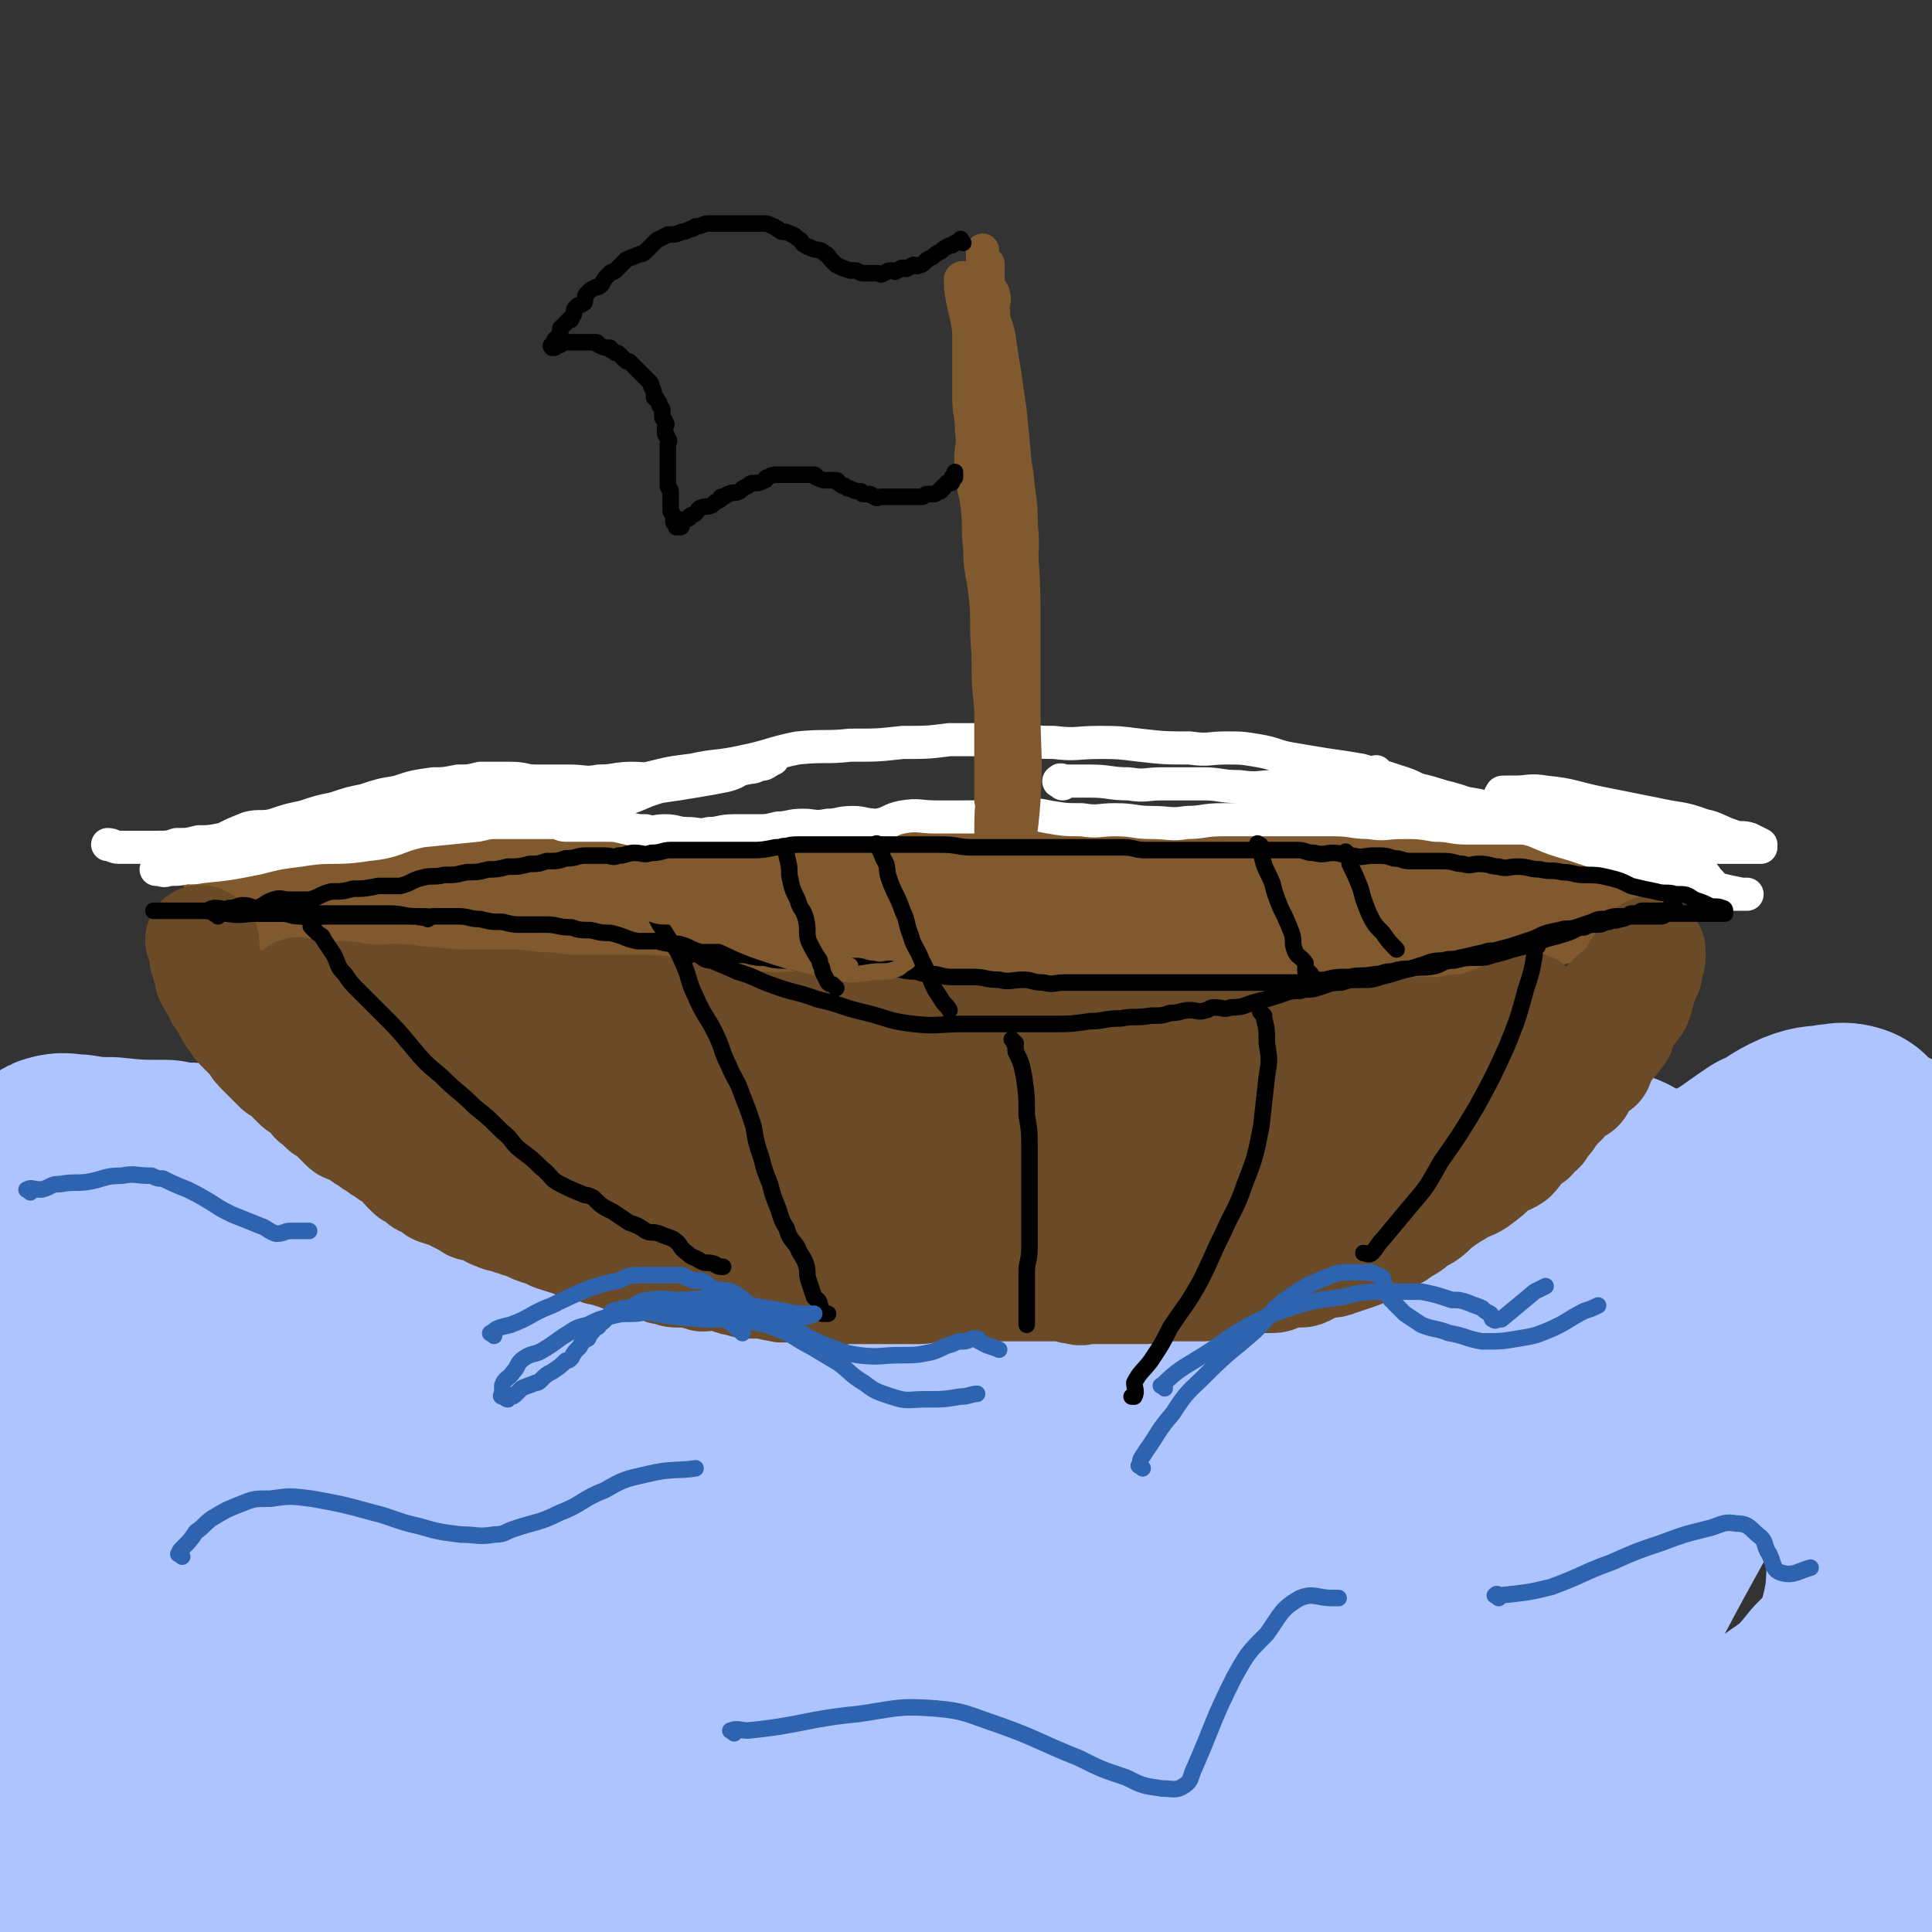 <svg viewBox='0 0 700 700' version='1.1' xmlns='http://www.w3.org/2000/svg' xmlns:xlink='http://www.w3.org/1999/xlink'><rect x="0" y="0" width="700" height="700" fill="#333333" stroke="none"/><g fill='none' stroke='#ADC4FF' stroke-width='80' stroke-linecap='round' stroke-linejoin='round'><path d='M22,423c-1,-1 -2,-1 -1,-1 2,-1 3,0 7,0 6,1 6,1 12,1 10,1 10,1 20,1 4,1 4,1 9,1 6,1 6,0 12,0 5,0 5,0 10,0 5,0 5,0 10,0 5,0 5,-1 10,-1 4,0 4,1 9,0 4,0 4,0 9,-1 3,-1 3,0 7,-1 4,0 4,-1 7,-1 4,0 4,1 7,0 3,0 3,-1 5,-1 2,0 2,1 5,0 4,0 4,-1 7,-1 3,0 3,0 6,0 3,0 3,0 6,0 4,0 4,0 7,0 3,0 3,0 6,0 2,0 2,0 5,0 4,0 4,0 7,0 4,0 4,0 7,0 4,0 4,0 7,0 3,0 3,1 6,1 4,1 4,0 7,0 4,0 4,-1 7,-1 4,0 4,0 9,0 4,0 4,0 9,0 4,0 4,0 9,0 5,0 5,0 11,-1 5,-1 5,-1 10,-2 6,-2 6,-2 12,-2 6,-1 6,0 12,-1 7,-1 6,-2 13,-2 8,-1 9,0 17,-1 6,-1 6,-2 12,-3 7,-2 7,-1 14,-2 7,-1 7,-1 13,-1 7,0 7,0 15,0 8,0 8,0 16,0 7,0 7,-1 13,0 6,1 6,2 11,4 5,2 5,2 10,4 4,2 4,1 9,3 4,1 3,2 7,4 4,1 4,0 8,1 3,1 3,2 6,2 4,1 4,1 9,2 7,2 6,3 13,4 7,1 7,0 13,0 9,0 9,-1 17,-1 7,0 7,0 15,0 6,0 6,0 12,0 7,0 7,-1 13,-1 5,0 5,1 10,1 4,1 4,0 9,1 3,1 3,2 6,4 3,1 3,0 6,1 2,1 2,2 5,2 3,1 3,1 6,0 7,-1 8,0 14,-3 10,-5 10,-6 19,-12 7,-3 6,-4 13,-7 5,-2 5,-1 10,-2 3,0 3,-1 6,0 1,1 1,2 1,2 1,1 2,1 2,1 1,1 0,1 0,1 0,1 0,1 0,1 1,1 1,1 2,1 1,1 1,1 1,1 2,1 3,0 5,1 1,1 1,1 3,2 1,2 0,2 1,4 2,2 3,1 5,4 1,1 0,2 0,4 1,2 1,2 3,5 2,4 3,4 4,9 1,4 0,4 0,9 1,6 2,6 3,12 0,5 -1,5 -1,10 0,4 2,4 3,9 0,3 -1,3 -1,6 0,4 0,4 0,8 0,3 0,3 0,6 0,5 1,5 0,11 -1,7 -1,6 -2,13 -1,8 -1,8 -2,15 -2,12 -1,12 -3,23 -2,7 -3,6 -5,13 -1,5 1,5 0,11 -1,5 -2,5 -2,10 -1,5 1,5 0,11 -1,11 -3,11 -5,23 -1,9 1,10 0,19 -1,9 -2,9 -5,18 -1,6 0,6 -2,12 -2,3 -2,3 -5,6 -3,3 -3,3 -7,5 -1,0 -1,0 -2,0 -4,1 -4,1 -8,1 -6,1 -6,0 -12,0 -3,0 -3,0 -7,0 -16,1 -16,1 -32,1 -17,1 -17,0 -34,0 -13,0 -13,0 -26,-1 -15,-1 -15,-1 -30,-2 -17,-2 -17,-3 -34,-5 -18,-1 -18,-1 -37,-2 -15,-2 -15,-2 -31,-3 -11,-1 -11,-1 -23,-2 -9,-1 -9,-1 -17,-2 -13,-2 -13,-1 -25,-3 -11,-3 -10,-4 -21,-7 -9,-2 -9,-1 -18,-3 -8,-2 -7,-3 -15,-6 -8,-2 -8,-2 -15,-3 -9,-2 -9,-2 -19,-3 -10,-1 -10,-1 -20,-1 -13,0 -12,-1 -25,-1 -13,0 -13,0 -26,0 -14,0 -14,0 -28,0 -23,1 -23,1 -46,3 -16,1 -16,1 -32,4 -12,2 -11,4 -23,7 -13,4 -13,3 -26,6 -9,2 -9,2 -18,4 -2,0 -2,1 -5,1 -2,1 -2,1 -4,1 -1,1 -1,1 -1,1 0,0 1,0 2,0 1,0 1,0 2,0 1,0 1,-1 2,-1 6,-1 6,-2 12,-2 14,-1 14,-1 28,-1 11,0 11,-1 22,-1 17,0 17,0 33,0 22,0 22,0 43,0 11,0 11,1 23,1 23,2 23,2 46,4 25,2 25,3 50,5 23,2 23,1 46,1 23,1 23,1 45,1 22,0 22,0 43,-1 20,-1 20,0 41,-2 18,-2 18,-2 35,-6 19,-3 19,-3 37,-8 16,-5 15,-6 31,-11 14,-4 14,-3 29,-7 13,-3 13,-3 26,-7 15,-5 15,-5 30,-12 9,-4 9,-4 17,-9 10,-7 11,-7 19,-17 8,-8 9,-8 12,-19 4,-15 2,-15 4,-31 1,-15 3,-15 3,-30 -1,-13 -2,-13 -5,-26 -1,-9 -2,-8 -4,-17 -1,-7 0,-8 -2,-14 -2,-4 -2,-4 -6,-8 -1,-2 -2,-2 -4,-2 -2,0 -2,1 -5,3 0,0 -1,0 -1,0 -10,9 -12,9 -20,19 -7,8 -5,9 -11,18 -9,16 -9,16 -19,32 -11,20 -11,20 -21,40 -11,19 -10,19 -21,38 -9,17 -10,16 -19,33 -8,16 -8,16 -16,33 -6,12 -6,12 -12,24 -2,4 -5,8 -5,8 1,0 4,-4 6,-9 9,-14 8,-14 17,-28 12,-21 13,-20 24,-41 14,-24 12,-25 25,-50 15,-29 16,-29 31,-58 8,-16 9,-16 15,-33 3,-6 4,-7 3,-12 0,-3 -2,-4 -5,-4 -3,-1 -4,0 -7,2 -15,8 -16,7 -30,17 -18,14 -18,15 -33,32 -20,23 -20,24 -38,48 -18,27 -18,27 -34,55 -15,25 -14,26 -27,52 -7,14 -7,14 -13,29 0,1 1,3 2,2 8,-11 8,-13 16,-26 13,-22 12,-22 25,-44 16,-26 16,-26 32,-53 16,-26 16,-26 31,-52 10,-18 11,-17 19,-35 5,-10 6,-11 7,-20 0,-4 -2,-7 -5,-7 -6,0 -8,3 -14,7 -14,10 -14,10 -26,22 -16,16 -17,16 -31,35 -12,17 -12,18 -23,36 -4,9 -5,9 -8,18 -1,4 -2,8 0,10 4,2 8,1 13,-2 13,-9 13,-11 24,-23 14,-14 14,-15 25,-31 12,-18 14,-17 23,-37 5,-11 6,-12 5,-23 -1,-8 -2,-10 -7,-14 -5,-4 -7,-5 -14,-3 -17,4 -19,4 -34,14 -13,8 -12,10 -22,22 -19,22 -19,22 -34,46 -14,22 -14,22 -25,46 -7,15 -8,16 -12,32 -1,10 -3,15 2,20 4,4 10,4 17,0 14,-8 14,-12 25,-25 19,-21 19,-21 35,-44 17,-25 17,-25 32,-52 12,-21 14,-21 23,-44 4,-12 5,-13 5,-26 0,-5 -1,-9 -6,-10 -8,-3 -11,-2 -20,3 -17,9 -17,10 -32,23 -19,17 -20,17 -36,36 -18,20 -18,20 -33,42 -12,17 -12,17 -21,35 -6,11 -5,11 -9,23 -2,5 -4,10 -2,10 4,-1 8,-4 13,-10 11,-14 11,-15 19,-31 11,-19 11,-19 19,-38 10,-23 9,-24 15,-47 6,-20 8,-20 11,-40 1,-12 1,-13 -2,-24 -2,-5 -4,-7 -8,-8 -7,-1 -9,0 -15,4 -15,8 -16,8 -28,20 -17,14 -17,15 -31,32 -16,21 -16,22 -29,44 -10,19 -10,20 -17,40 -5,14 -6,14 -8,29 -1,6 -2,10 2,13 4,3 8,1 14,-3 11,-8 12,-9 21,-21 11,-14 10,-14 18,-30 10,-19 11,-19 17,-39 4,-15 4,-16 4,-31 -1,-7 -1,-8 -6,-14 -4,-4 -5,-7 -11,-6 -17,5 -20,6 -35,18 -13,10 -11,13 -20,26 -13,19 -14,19 -25,39 -9,18 -9,18 -15,37 -5,14 -5,14 -6,29 0,8 -2,12 3,16 3,3 8,1 13,-2 15,-10 16,-11 28,-25 16,-19 15,-19 29,-41 15,-24 14,-24 27,-50 12,-21 13,-21 21,-44 5,-13 5,-14 6,-27 0,-5 0,-8 -4,-9 -4,-1 -7,2 -12,6 -15,14 -15,14 -27,30 -17,22 -17,22 -31,46 -14,23 -13,24 -25,48 -9,19 -10,18 -17,38 -5,12 -5,12 -8,25 -1,6 -3,13 -2,12 1,-1 3,-8 5,-15 5,-18 6,-18 10,-35 6,-23 5,-23 10,-46 4,-21 5,-21 7,-42 2,-11 3,-12 1,-23 -1,-5 -3,-9 -7,-9 -9,0 -10,4 -19,10 -11,8 -11,9 -21,19 -13,13 -12,14 -23,28 -12,15 -12,15 -22,31 -8,12 -8,13 -13,26 -3,8 -6,10 -3,16 2,6 6,9 12,7 13,-5 14,-8 26,-19 17,-17 18,-17 32,-37 15,-22 14,-23 25,-46 10,-21 12,-21 18,-43 3,-13 4,-16 0,-27 -2,-5 -7,-7 -13,-6 -21,5 -23,6 -42,18 -13,9 -11,12 -21,24 -18,20 -18,20 -34,41 -15,20 -16,20 -29,41 -13,22 -13,23 -23,46 -9,20 -9,20 -14,41 -1,7 -3,13 0,14 4,1 9,-2 14,-8 13,-15 12,-16 23,-33 14,-24 14,-24 27,-49 14,-26 14,-26 26,-54 9,-19 9,-20 16,-40 2,-10 4,-12 2,-21 0,-4 -4,-6 -7,-4 -18,8 -19,10 -35,24 -13,13 -12,15 -22,30 -17,22 -17,22 -32,46 -15,24 -15,24 -28,49 -11,20 -11,20 -20,41 -4,10 -6,15 -6,20 1,2 5,-2 9,-6 10,-13 10,-14 19,-28 13,-21 13,-21 24,-42 11,-23 12,-23 21,-47 7,-20 8,-20 12,-40 2,-10 1,-11 -1,-20 -1,-3 -4,-6 -7,-4 -10,5 -11,7 -19,17 -16,19 -16,20 -30,41 -14,23 -15,23 -26,47 -12,27 -11,28 -19,56 -7,23 -7,23 -11,46 -1,8 0,16 3,16 3,1 6,-6 10,-13 8,-19 6,-20 13,-39 9,-26 11,-26 19,-52 8,-26 7,-26 12,-53 4,-21 4,-21 5,-43 0,-12 0,-13 -4,-23 -2,-5 -4,-9 -8,-8 -9,2 -11,5 -18,13 -12,15 -11,16 -20,34 -14,26 -14,26 -25,53 -10,27 -8,28 -16,56 -6,20 -7,20 -12,40 -2,10 -1,11 -1,21 0,2 0,4 0,3 1,-7 1,-9 3,-19 2,-19 3,-19 5,-37 3,-25 3,-25 4,-51 0,-20 1,-21 -1,-41 -1,-12 -2,-13 -7,-24 -2,-6 -3,-7 -7,-10 -2,-2 -3,-1 -5,0 -1,1 -1,2 -1,4 -5,13 -6,13 -8,26 -4,18 -4,19 -5,37 0,17 -1,17 1,34 2,13 1,13 6,25 3,7 4,11 10,12 4,1 5,-3 8,-8 6,-10 7,-10 10,-21 2,-12 1,-12 1,-24 2,-22 2,-22 2,-45 0,-18 -1,-18 -2,-37 -1,-13 1,-14 -3,-26 -3,-6 -5,-6 -11,-10 -3,-3 -4,-3 -8,-3 -4,0 -4,1 -7,4 -3,3 -3,4 -5,8 -5,20 -8,20 -10,40 -2,24 2,24 3,49 1,22 -1,22 2,44 2,15 1,17 8,30 2,5 6,8 10,7 5,-2 5,-7 8,-14 3,-6 2,-7 2,-13 1,-19 2,-20 0,-39 -2,-17 -4,-17 -8,-33 -3,-12 -3,-12 -7,-23 -1,-5 -2,-6 -5,-8 0,-1 -1,1 -1,2 -1,1 0,1 0,2 2,19 3,24 5,38 '/></g>
<g fill='none' stroke='#81592F' stroke-width='40' stroke-linecap='round' stroke-linejoin='round'><path d='M171,313c-1,-1 -1,-1 -1,-1 -1,-1 -1,0 -1,0 -1,0 -1,0 -1,0 -4,0 -4,0 -7,0 -3,0 -3,1 -6,1 -3,1 -3,1 -6,1 -3,0 -3,0 -7,0 -3,0 -3,1 -7,1 -3,1 -3,1 -6,1 -3,1 -3,1 -6,1 -3,0 -3,0 -6,0 -2,0 -2,0 -4,0 -2,0 -2,0 -5,0 -2,0 -1,1 -4,1 -1,1 -2,0 -4,0 -1,0 -1,0 -2,0 -2,0 -2,1 -3,1 -2,1 -2,1 -3,1 -1,0 -1,0 -2,0 -1,0 -1,0 -2,0 -1,0 -1,0 -1,0 -1,0 0,1 0,1 0,0 1,0 1,0 0,0 0,1 0,1 0,0 1,0 1,0 0,0 0,1 0,1 0,0 1,0 1,0 1,0 1,0 1,0 1,0 1,0 1,0 1,0 1,0 1,0 1,0 1,1 1,1 1,0 1,0 1,0 1,0 1,0 2,0 1,0 1,1 2,1 1,1 1,0 2,0 2,0 2,1 4,1 1,1 1,0 3,0 1,0 0,1 1,1 2,1 2,1 4,1 1,0 1,0 3,0 1,0 1,0 3,0 1,0 1,0 3,0 2,0 2,1 4,1 2,1 2,0 4,0 2,0 2,0 4,0 2,0 2,0 4,0 2,0 2,0 4,0 2,0 2,1 4,1 2,1 2,1 5,1 2,1 2,1 5,1 2,1 2,1 5,1 2,1 2,1 5,1 2,0 2,0 4,0 2,0 2,1 4,1 1,1 1,0 3,0 2,0 2,0 4,0 2,0 2,0 5,0 2,0 2,0 5,0 2,0 2,0 5,0 4,0 4,-1 7,-1 3,0 3,0 6,0 3,0 3,0 6,0 2,0 2,0 5,0 2,0 2,0 5,0 2,0 2,-1 5,-1 2,0 2,0 4,0 2,0 2,0 5,0 3,0 3,-1 6,-1 3,0 3,0 5,0 3,0 3,0 6,0 3,0 3,0 5,0 1,0 1,1 3,1 2,1 2,0 4,0 2,0 2,0 5,0 2,0 2,0 5,0 4,0 4,0 7,0 3,0 3,0 6,0 3,0 3,1 6,1 2,1 2,0 5,0 2,0 2,1 5,1 3,1 3,0 6,0 3,0 3,0 6,0 4,0 4,0 7,0 4,0 4,0 7,0 3,0 3,0 5,0 2,0 2,0 5,0 2,0 2,0 4,0 2,0 2,0 4,0 2,0 2,0 4,0 2,0 2,0 5,0 2,0 2,0 4,0 2,0 2,0 4,0 2,0 2,1 5,1 2,1 2,0 4,0 2,0 2,0 4,0 2,0 2,1 4,1 2,1 2,0 4,0 1,0 1,0 3,0 1,0 1,1 3,1 1,1 1,0 3,0 0,0 0,0 1,0 2,0 2,0 5,0 2,0 2,0 4,0 2,0 2,0 4,0 2,0 2,0 4,0 2,0 2,0 4,0 2,0 2,0 4,0 2,0 2,0 4,0 2,0 2,0 4,0 2,0 2,-1 5,-1 3,0 3,0 6,0 3,0 3,0 5,0 2,0 2,0 4,0 2,0 2,0 4,0 1,0 1,-1 3,-1 2,0 2,0 4,0 1,0 1,0 3,0 1,0 1,0 3,0 2,0 2,0 4,0 2,0 2,0 5,0 2,0 2,-1 5,-1 2,0 2,0 5,0 2,0 2,0 4,0 2,0 2,0 4,0 1,0 1,0 3,0 2,0 2,0 4,0 1,0 1,0 3,0 2,0 2,0 4,0 2,0 2,0 5,0 2,0 2,-1 5,-1 2,0 2,1 5,0 2,0 2,-1 4,-1 2,0 2,0 4,0 2,0 2,0 4,0 1,0 1,-1 3,-1 2,0 2,0 4,0 0,0 0,0 1,0 2,0 2,0 4,0 2,0 2,-1 4,-1 1,0 1,0 3,0 1,0 1,-1 3,-1 1,0 1,0 3,0 1,0 1,-1 3,-1 1,0 1,0 3,0 1,0 0,-1 1,-1 2,0 2,0 4,0 0,0 1,0 1,0 1,0 1,-1 2,-1 1,0 1,0 1,0 1,0 1,0 1,0 1,0 1,0 1,0 1,0 1,-1 1,-1 1,0 1,0 1,0 1,0 1,0 1,0 1,0 1,-1 1,-1 1,0 1,0 1,0 0,-1 0,-1 0,-1 0,-1 0,-1 -1,-1 -1,0 -1,0 -1,0 -1,0 -1,0 -2,0 -2,0 -2,-1 -3,-1 -2,0 -2,0 -5,0 -2,0 -2,0 -5,0 -2,0 -2,0 -4,0 -3,0 -3,0 -6,0 -3,0 -3,-1 -7,-1 -3,0 -3,1 -7,1 -3,0 -3,-1 -7,-1 -3,0 -3,0 -7,0 -3,0 -3,0 -7,0 -3,0 -3,0 -7,0 -3,0 -3,0 -7,0 -3,0 -3,0 -7,0 -3,0 -3,1 -7,1 -3,1 -3,0 -6,0 -3,0 -3,0 -7,0 -3,0 -3,1 -7,1 -4,1 -4,0 -8,0 -4,0 -4,0 -8,0 -4,0 -4,0 -8,0 -4,0 -4,1 -7,1 -4,0 -4,-1 -8,-1 -3,0 -3,0 -6,0 -3,0 -3,0 -7,0 -3,0 -3,0 -7,0 -3,0 -3,0 -6,0 -3,0 -3,0 -6,0 -3,0 -3,0 -6,0 -3,0 -3,0 -6,0 -3,0 -3,0 -6,0 -4,0 -4,0 -8,0 -4,0 -4,0 -8,0 -4,0 -4,0 -7,0 -3,0 -3,0 -7,0 -4,0 -4,-1 -8,-1 -4,0 -4,0 -7,0 -3,0 -3,0 -7,0 -3,0 -3,0 -7,0 -3,0 -3,0 -7,0 -3,0 -3,0 -6,0 -3,0 -3,0 -7,0 -3,0 -3,0 -7,0 -3,0 -3,-1 -7,-1 -3,0 -3,0 -7,0 -3,0 -3,0 -6,0 -3,0 -3,0 -6,0 -3,0 -3,-1 -6,-1 -3,0 -3,0 -6,0 -3,0 -3,0 -6,0 -3,0 -3,0 -6,0 -3,0 -3,-1 -6,-1 -3,0 -3,1 -6,1 -2,1 -2,0 -5,0 -3,0 -3,0 -6,0 -2,0 -2,-1 -5,-1 -4,0 -4,0 -8,0 -4,0 -4,0 -7,0 -3,0 -3,0 -7,0 -3,0 -3,-1 -6,-1 -3,0 -3,1 -6,0 -3,0 -3,-1 -6,-1 -3,0 -3,1 -6,0 -3,0 -3,-1 -6,-1 -2,0 -2,0 -5,0 -2,0 -2,0 -4,0 -2,0 -2,0 -4,0 -1,0 -1,0 -2,0 -1,0 -1,0 -1,0 -1,0 -2,0 -2,0 0,0 0,0 1,0 1,0 1,0 1,0 1,0 1,0 1,0 1,0 1,0 2,0 2,0 2,0 5,0 2,0 2,1 5,1 4,1 4,0 7,0 3,0 3,1 6,1 4,1 4,0 7,0 4,0 4,1 7,1 4,1 4,0 8,0 4,0 4,0 8,0 4,0 4,1 8,1 6,1 6,0 11,1 5,1 5,2 10,3 5,0 5,0 11,0 5,0 5,0 10,0 5,0 5,1 11,1 4,1 4,0 9,0 4,0 4,0 8,0 4,0 4,-1 8,-1 5,-1 5,0 10,-1 4,0 4,0 9,-1 3,0 3,-1 7,-1 4,0 4,1 7,0 4,0 4,-1 7,-1 4,0 4,1 7,0 3,0 3,-1 5,-1 3,-1 3,-1 6,-1 4,0 4,1 7,0 4,0 4,0 7,-1 4,-1 4,-1 9,-1 2,0 2,0 5,0 4,0 4,0 7,0 3,0 3,0 6,0 2,0 2,0 5,0 3,0 3,-1 6,-1 4,-1 4,-1 9,-1 3,0 3,0 6,0 3,0 3,0 6,0 3,0 3,0 6,0 3,0 3,0 6,0 2,0 2,0 5,0 3,0 3,-1 6,-1 3,0 3,1 5,0 2,0 2,-1 4,-1 2,0 2,1 5,0 2,0 2,-1 4,-1 1,0 1,0 3,0 1,0 1,0 3,0 0,0 0,0 1,0 1,0 1,0 1,0 2,0 2,0 4,0 0,0 0,0 1,0 2,0 2,0 4,0 1,0 1,0 3,0 2,0 2,0 4,0 2,0 2,0 4,0 2,0 2,0 4,0 2,0 2,0 4,0 2,0 2,1 4,1 2,1 2,0 4,0 2,0 2,-1 4,-1 2,0 2,0 5,0 2,0 2,0 5,0 2,0 2,-1 4,-1 2,0 2,0 5,0 2,0 2,0 4,0 2,0 2,0 4,0 1,0 1,-1 3,-1 2,0 2,0 4,0 1,0 1,0 3,0 1,0 1,0 3,0 1,0 1,0 3,0 0,0 0,0 1,0 1,0 1,0 1,0 1,0 1,0 2,0 1,0 1,0 1,0 1,0 1,0 1,0 1,0 1,0 1,0 1,0 1,0 2,0 1,0 1,0 1,0 1,0 1,0 2,0 1,0 1,0 2,0 2,0 2,1 4,1 '/></g>
<g fill='none' stroke='#FFFFFF' stroke-width='12' stroke-linecap='round' stroke-linejoin='round'><path d='M620,320c-1,-1 -1,-1 -1,-1 -1,-1 -1,-2 -2,-2 -2,-1 -3,0 -5,0 -2,0 -2,0 -5,-1 -4,-1 -4,-1 -8,-2 -6,-2 -6,-1 -12,-2 -8,-3 -8,-3 -17,-6 -7,-2 -7,-2 -14,-5 -7,-2 -7,-2 -14,-5 -7,-2 -7,-1 -14,-3 -5,-2 -5,-2 -9,-3 -5,-2 -5,-1 -9,-3 -3,-1 -3,-2 -6,-3 -2,-1 -2,-1 -4,-2 0,-1 0,-1 0,-1 -1,-1 -2,-2 -1,-1 0,0 0,0 1,1 1,1 1,1 2,1 4,2 4,2 7,3 9,2 9,2 18,5 8,2 8,2 17,5 10,3 10,3 19,6 9,3 9,3 17,6 7,3 7,3 13,6 6,2 5,3 11,5 4,2 4,1 8,3 4,1 4,0 7,1 3,1 3,2 5,2 1,1 1,0 3,0 1,0 1,0 3,0 0,0 0,0 1,0 1,0 1,0 1,0 1,0 1,0 1,0 0,0 -1,0 -2,0 -5,-1 -5,-1 -9,-2 -9,-4 -8,-4 -17,-8 -7,-4 -7,-4 -14,-7 -8,-3 -8,-4 -15,-7 -6,-2 -6,-2 -11,-3 -5,-2 -5,-2 -10,-3 -4,-2 -4,-2 -7,-3 -2,-1 -2,-1 -4,-2 0,-1 -1,-1 0,-1 0,-1 0,-1 1,-1 2,0 2,0 4,0 5,0 5,-1 11,0 10,1 10,2 20,4 10,2 10,2 20,4 9,2 9,1 17,4 5,1 5,2 11,4 3,1 3,0 6,1 2,1 2,1 4,2 0,1 0,1 0,1 0,0 0,0 -1,0 -3,0 -3,0 -6,0 -6,0 -6,0 -12,0 -8,0 -8,0 -16,-1 -9,-1 -9,-2 -17,-3 -8,-2 -8,-2 -16,-3 -7,-2 -7,-2 -14,-3 -7,-2 -7,-2 -14,-3 -5,-2 -5,-2 -11,-3 -6,-2 -6,-2 -12,-3 -7,-2 -6,-3 -13,-5 -6,-2 -6,-2 -13,-4 -6,-1 -6,-1 -13,-2 -6,-1 -6,-1 -12,-2 -6,-1 -6,-2 -12,-3 -6,-1 -6,-1 -12,-1 -6,0 -6,1 -13,0 -9,0 -9,0 -18,-1 -8,-1 -8,-1 -15,-1 -8,0 -8,1 -16,0 -10,0 -10,-1 -19,-1 -9,0 -9,0 -19,0 -8,1 -8,1 -17,1 -9,1 -9,1 -19,1 -9,1 -9,0 -19,1 -10,2 -10,3 -20,5 -9,2 -9,1 -18,3 -8,1 -8,1 -16,3 -9,1 -9,2 -18,4 -9,2 -9,2 -18,4 -8,1 -8,1 -17,3 -7,1 -7,0 -15,1 -7,1 -7,1 -13,2 -5,1 -5,1 -11,1 -8,1 -8,2 -16,3 -6,1 -6,0 -13,1 -7,2 -7,2 -14,4 -6,1 -6,0 -12,1 -5,2 -5,3 -11,5 -4,2 -4,1 -8,3 -4,1 -4,1 -8,1 -2,1 -2,0 -4,0 0,0 -1,0 0,0 0,0 0,0 1,0 1,0 1,0 2,0 2,0 2,-1 4,-1 4,0 4,1 9,0 10,-1 10,-1 20,-3 8,-2 8,-2 16,-3 12,-2 12,0 24,-2 11,-1 10,-3 20,-5 10,-1 10,-1 20,-2 10,-2 9,-3 19,-5 9,-1 9,0 18,-1 8,-1 8,-1 15,-3 7,-2 7,-3 14,-5 7,-1 7,-1 13,-2 6,-1 6,-1 11,-2 4,-1 4,-2 7,-3 3,-1 3,-1 6,-2 1,0 1,-1 3,-1 0,0 1,0 1,0 0,0 0,0 -1,0 -1,0 0,1 -1,1 -1,1 -2,1 -3,1 -2,1 -2,1 -3,1 -5,1 -5,1 -9,1 -5,1 -5,1 -11,1 -5,1 -5,2 -10,3 -7,0 -7,-1 -13,-1 -6,0 -6,1 -12,1 -5,1 -5,0 -11,0 -6,0 -6,0 -12,0 -4,0 -4,-1 -9,-1 -5,0 -5,0 -11,0 -4,1 -4,1 -8,1 -5,1 -5,1 -9,1 -7,1 -7,1 -13,3 -6,1 -6,1 -12,3 -5,1 -5,1 -11,3 -5,1 -5,1 -11,3 -5,1 -5,1 -11,3 -4,1 -5,0 -9,1 -5,2 -5,2 -9,4 -5,1 -5,1 -9,1 -4,1 -4,1 -8,1 -3,1 -3,1 -7,1 -3,0 -3,0 -7,0 -3,0 -3,0 -7,0 -2,0 -2,-1 -4,-1 '/><path d='M385,284c-1,-1 -2,-1 -1,-1 0,-1 1,0 2,0 5,0 5,0 9,0 7,0 7,1 14,1 6,1 6,0 12,0 7,0 8,0 15,0 6,0 6,1 13,1 7,1 7,0 13,0 6,0 6,0 12,1 7,1 6,2 13,3 5,0 6,0 11,0 5,1 5,1 10,1 4,1 4,1 9,1 2,1 2,1 5,1 4,1 4,1 7,1 4,1 4,1 7,1 3,0 3,0 6,0 3,0 3,0 6,0 2,0 2,0 4,0 2,0 2,1 4,1 2,1 2,0 4,0 1,0 1,0 3,0 1,0 0,1 1,1 1,1 1,0 2,0 1,0 1,1 1,1 1,1 1,1 1,1 1,0 1,0 1,0 0,0 0,1 0,1 -1,1 -1,1 -2,1 -2,1 -2,0 -5,0 -3,0 -3,0 -7,0 -5,0 -5,0 -11,0 -6,0 -6,0 -13,0 -5,0 -5,-1 -11,-1 -6,-1 -6,-1 -12,-1 -6,0 -6,1 -12,0 -6,0 -6,-1 -13,-1 -6,0 -6,0 -12,0 -7,0 -7,0 -14,0 -7,0 -7,0 -14,0 -7,0 -7,1 -13,1 -6,1 -6,0 -13,0 -6,0 -6,-1 -13,-1 -6,0 -6,1 -12,0 -6,0 -6,0 -12,-1 -5,-1 -5,-1 -11,-1 -4,0 -4,0 -9,0 -5,1 -5,1 -11,1 -5,0 -5,0 -10,0 -6,0 -6,-1 -12,0 -5,1 -4,2 -9,3 -5,0 -5,-1 -9,-1 -5,0 -5,1 -9,1 -5,1 -5,0 -9,0 -5,0 -5,1 -9,1 -4,1 -4,1 -8,1 -4,0 -4,0 -8,0 -5,0 -5,1 -9,1 -4,1 -4,0 -8,0 -4,0 -4,-1 -8,-1 -4,0 -4,1 -7,0 -3,0 -3,0 -7,-1 -4,-1 -4,-1 -8,-1 -4,0 -4,0 -7,0 -3,0 -4,0 -7,0 -2,0 -2,-1 -5,-1 -3,0 -3,0 -6,0 -2,0 -2,0 -5,0 -3,0 -3,0 -6,0 -1,0 -1,0 -2,0 -3,0 -3,0 -6,0 -2,0 -2,0 -4,0 -2,0 -2,0 -4,0 -1,0 -1,-1 -2,-1 '/></g>
<g fill='none' stroke='#6B4A27' stroke-width='40' stroke-linecap='round' stroke-linejoin='round'><path d='M74,342c-1,-1 -2,-2 -1,-1 0,0 1,0 1,1 0,2 0,2 0,4 0,2 1,2 1,4 1,2 1,2 1,4 1,2 1,2 3,5 1,3 1,2 3,5 1,2 1,3 3,5 1,2 1,2 3,4 2,2 2,2 4,4 1,2 1,2 3,4 1,1 1,1 3,3 1,1 1,1 3,3 2,1 2,1 4,3 1,1 1,1 3,3 1,1 1,0 3,1 1,2 1,2 3,4 0,1 0,0 1,1 1,1 1,1 2,2 1,1 1,1 2,1 1,1 1,1 2,2 2,2 2,2 4,4 1,1 1,0 3,1 1,1 1,1 3,2 1,1 1,1 3,2 1,1 1,1 3,2 1,1 1,1 3,2 1,1 1,1 3,2 1,1 1,1 3,2 1,1 0,1 1,2 1,1 1,1 2,2 2,1 2,1 4,2 0,1 0,1 1,1 2,1 2,1 4,2 0,1 0,1 1,1 2,1 2,1 4,1 1,1 1,1 3,2 2,1 2,1 4,2 1,1 1,1 3,1 2,1 2,1 4,1 1,1 1,2 3,2 1,1 2,1 4,1 1,1 1,1 3,1 1,1 1,1 3,1 1,1 1,1 3,1 1,1 0,1 1,1 2,1 2,1 4,1 2,1 2,2 4,2 2,1 2,1 4,1 1,1 1,1 3,1 1,1 1,1 3,1 2,1 2,1 4,1 1,1 1,1 3,1 2,1 2,1 4,1 1,1 1,1 3,1 1,1 1,1 3,1 1,1 1,1 3,1 2,1 2,1 4,1 1,1 1,1 3,1 1,1 1,1 3,1 2,1 2,1 4,1 2,0 2,0 4,0 2,0 2,1 4,1 1,1 1,0 3,0 2,0 2,0 4,0 1,0 1,1 3,1 2,1 2,1 4,1 2,1 2,1 5,1 2,0 2,0 4,0 2,0 2,1 5,1 2,1 2,0 5,0 2,0 2,0 5,0 2,0 2,0 5,0 3,0 2,1 5,1 2,1 2,0 5,0 2,0 2,0 5,0 2,0 2,0 4,0 3,0 3,0 6,0 3,0 3,0 6,0 2,0 2,0 5,0 3,0 3,-1 6,-1 3,0 3,0 5,0 2,0 2,0 5,0 2,0 2,0 4,0 2,0 2,0 4,0 2,0 2,0 4,0 2,0 2,0 4,0 2,0 2,0 5,0 3,0 3,0 6,0 2,0 2,0 4,0 2,0 2,0 5,0 2,0 2,1 5,1 2,1 2,0 5,0 2,0 2,0 5,0 2,0 2,0 4,0 3,0 3,0 6,0 3,0 3,0 5,0 2,0 2,-1 4,-1 2,0 2,0 5,0 2,0 2,0 5,0 1,0 1,0 3,0 2,0 2,0 4,0 2,0 2,-1 4,-1 2,0 2,0 4,0 2,0 2,0 4,0 2,0 2,-1 4,-1 2,-1 2,-1 4,-1 2,0 2,0 4,0 2,0 2,0 4,-1 1,0 1,-1 3,-1 2,0 2,0 4,0 1,0 1,0 3,-1 2,-1 2,-2 5,-2 2,-1 3,0 5,-1 3,-1 3,-1 6,-2 3,-1 3,-1 5,-2 3,-2 3,-2 6,-3 3,-2 3,-2 5,-3 4,-3 4,-2 7,-5 4,-2 4,-2 7,-5 4,-3 4,-3 9,-6 3,-2 3,-1 6,-3 4,-3 4,-3 7,-6 3,-2 3,-1 6,-3 2,-2 2,-3 4,-5 1,-1 1,-1 3,-2 1,-2 1,-2 3,-3 0,-1 1,-1 1,-2 1,-1 1,-2 1,-2 1,-1 1,0 1,0 0,0 0,-1 0,-1 0,-1 1,-1 1,-1 1,-1 1,-1 2,-2 1,-1 1,-1 2,-2 1,-2 1,-2 2,-3 2,-2 2,-1 4,-2 1,-1 0,-1 1,-2 1,-2 1,-2 2,-3 2,-2 2,-2 4,-3 1,-2 0,-2 1,-3 1,-2 1,-2 2,-3 2,-3 2,-2 4,-5 1,-1 1,-1 1,-2 1,-2 1,-3 2,-5 1,-1 1,-1 2,-2 1,-2 2,-2 2,-3 1,-2 1,-3 1,-5 1,-1 1,-1 1,-2 1,-2 1,-2 1,-3 1,-1 1,-1 1,-2 0,-1 0,-1 0,-2 0,-1 1,-1 1,-2 0,-1 0,-1 0,-1 0,-1 0,-2 0,-1 0,0 0,0 0,1 0,1 0,1 -1,1 -1,1 -1,1 -2,2 -2,2 -2,3 -3,5 -3,4 -3,4 -7,7 -5,5 -5,5 -11,10 -7,6 -8,6 -16,12 -8,7 -7,8 -15,14 -8,7 -8,7 -16,13 -8,5 -8,5 -15,10 -6,3 -6,3 -13,6 -7,3 -7,3 -15,6 -7,2 -6,3 -13,5 -5,2 -5,2 -11,3 -5,1 -5,1 -11,1 -5,1 -5,0 -11,0 -4,0 -4,0 -8,0 -2,0 -2,0 -4,0 -4,0 -4,0 -8,0 -6,0 -6,0 -11,0 -7,0 -7,0 -13,0 -7,0 -7,0 -15,0 -8,0 -8,0 -15,0 -8,0 -8,0 -15,0 -7,0 -7,0 -14,0 -6,0 -6,0 -13,0 -6,0 -6,0 -12,0 -6,0 -6,0 -12,0 -6,0 -6,-1 -13,-1 -6,0 -6,1 -11,0 -6,0 -6,0 -12,-1 -6,-1 -6,0 -12,-1 -5,-1 -5,-1 -11,-2 -5,-1 -5,-1 -10,-2 -7,-2 -7,-2 -13,-3 -4,-2 -4,-2 -8,-3 -5,-2 -5,-2 -9,-3 -4,-2 -4,-2 -8,-3 -3,-1 -3,-1 -6,-2 -4,-2 -4,-3 -8,-6 -4,-2 -4,-1 -7,-3 -4,-3 -3,-3 -7,-6 -3,-2 -3,-2 -6,-3 -2,-2 -2,-2 -5,-3 -3,-2 -3,-2 -6,-5 -3,-2 -3,-1 -6,-4 -2,-1 -2,-2 -5,-4 -2,-2 -2,-2 -5,-5 -2,-2 -2,-2 -4,-4 -2,-2 -1,-2 -4,-4 -1,-1 -2,-1 -4,-2 -2,-2 -2,-2 -4,-3 -1,-1 0,-1 -1,-2 -1,-1 -2,-1 -2,-2 -1,-1 0,-1 -1,-2 -1,-1 -1,-1 -1,-1 -1,-1 -2,-1 -1,-1 0,-1 0,0 1,0 0,0 1,0 1,0 2,0 2,0 4,0 1,0 1,1 3,1 3,1 3,0 7,0 4,0 4,1 9,1 5,1 5,0 10,0 6,0 6,1 12,1 8,1 8,1 15,1 7,0 7,0 14,0 7,0 7,1 14,1 7,1 7,1 14,1 7,0 7,0 13,0 6,0 6,0 11,0 4,0 4,1 8,1 4,1 4,1 7,1 2,1 2,1 4,1 3,1 3,1 6,1 4,1 4,1 7,1 4,1 4,1 9,1 5,1 5,0 11,0 5,0 5,0 11,0 6,0 6,0 12,0 6,0 6,-1 11,-1 5,0 5,0 10,0 4,1 4,1 9,1 5,1 5,1 10,1 5,1 5,1 10,1 6,1 6,2 13,3 7,0 7,0 13,0 6,1 6,1 12,1 6,0 6,0 12,0 5,0 5,0 10,0 3,0 3,0 6,0 4,0 4,0 7,0 3,0 3,0 6,0 2,0 2,0 5,0 2,0 2,0 4,0 0,0 1,0 1,0 2,0 2,-1 4,-1 2,0 2,0 4,0 2,0 2,0 4,0 1,0 1,-1 3,-1 1,0 1,0 3,0 1,0 1,0 3,0 1,0 0,-1 1,-1 1,0 1,0 2,0 1,0 1,0 2,0 1,0 1,0 2,0 2,0 2,0 4,0 1,0 0,-1 1,-1 2,0 2,0 5,0 2,0 2,0 4,0 2,0 2,0 4,0 1,0 1,0 3,0 1,0 1,0 3,0 1,0 1,0 3,0 0,0 0,0 1,0 2,0 2,0 4,0 2,0 2,0 4,0 2,0 2,0 4,0 1,0 1,0 3,0 1,0 1,0 3,0 2,0 2,-1 5,-1 2,0 2,0 4,0 1,0 1,0 3,-1 1,0 1,-1 3,-1 1,-1 1,0 3,-1 1,0 1,0 3,-1 1,0 0,-1 1,-1 1,-1 1,0 2,-1 1,0 1,-1 2,-1 1,0 1,0 2,0 1,0 1,-1 1,-1 1,0 1,0 1,0 0,0 0,1 0,1 0,0 -1,0 -1,0 -2,1 -2,1 -3,2 -2,2 -2,2 -3,4 -3,1 -3,1 -6,3 -4,2 -5,2 -10,4 -4,2 -4,3 -8,5 -5,3 -5,2 -11,5 -5,3 -5,3 -11,5 -7,3 -7,3 -14,6 -6,3 -6,4 -12,7 -7,4 -7,3 -14,6 -8,2 -8,3 -15,5 -7,2 -7,2 -14,4 -7,1 -7,1 -15,1 -8,1 -8,1 -15,1 -8,1 -9,1 -17,0 -10,-1 -10,-1 -20,-2 -13,-2 -13,-2 -25,-5 -13,-2 -13,-2 -26,-5 -12,-2 -12,-4 -25,-6 -9,-1 -9,1 -19,0 -9,0 -9,-1 -19,-2 -6,-1 -6,-1 -13,-1 -6,0 -6,0 -13,-1 -5,0 -5,-1 -9,-1 -2,0 -2,0 -4,0 -3,-1 -3,-2 -6,-2 -3,-1 -4,0 -7,-1 -2,-1 -2,-2 -5,-2 -2,-1 -2,0 -5,-1 -1,-1 -1,-2 -2,-2 -1,-1 -1,0 -1,0 -1,-1 -1,-2 0,-2 0,-1 0,0 1,0 1,0 1,0 1,0 1,0 1,0 2,0 3,0 3,-1 6,-1 5,0 5,1 9,1 6,1 6,-1 12,0 5,1 5,2 11,3 6,0 6,-1 12,0 9,2 9,3 18,5 7,1 7,1 13,3 9,1 9,1 18,3 8,1 8,2 16,3 7,1 7,0 15,0 8,1 8,1 16,1 5,0 5,0 10,0 4,0 4,1 9,1 3,1 3,1 6,1 3,0 3,0 5,-1 2,-1 2,-1 5,-1 1,0 1,0 1,0 1,0 1,0 2,0 2,0 2,-1 4,-1 1,0 1,0 3,0 2,0 2,0 4,-1 2,0 2,-1 4,-1 2,0 2,1 5,0 2,0 2,0 5,-1 2,-1 2,-1 5,-1 2,0 2,0 4,0 1,0 1,-1 3,-1 1,0 1,0 3,0 0,0 0,-1 0,-1 1,0 1,0 2,0 1,0 1,-1 2,-1 2,-1 2,0 5,-1 3,-1 3,-2 7,-2 4,-1 4,-1 8,-1 4,0 4,-1 7,-1 4,0 4,0 7,0 3,0 3,0 5,0 1,0 2,1 3,1 '/></g>
<g fill='none' stroke='#000000' stroke-width='6' stroke-linecap='round' stroke-linejoin='round'><path d='M79,332c-1,-1 -2,-1 -1,-1 0,-1 1,0 2,0 2,0 2,0 5,0 3,0 3,0 6,0 3,0 3,0 6,0 5,0 5,0 10,0 3,0 3,0 7,0 6,0 6,0 11,0 4,0 4,0 9,0 3,0 3,0 7,0 5,0 5,1 10,1 3,1 3,0 7,0 4,0 4,0 8,0 4,0 4,1 8,1 4,1 4,1 8,1 4,1 4,1 7,1 4,0 4,0 9,0 4,0 4,1 9,1 3,1 3,1 7,1 4,1 4,1 7,1 5,1 5,2 10,3 3,0 3,0 7,0 4,1 4,1 8,1 4,1 4,2 8,3 4,0 4,0 8,0 4,1 4,1 8,1 4,1 4,1 7,1 4,1 4,1 9,1 3,1 3,1 6,1 3,0 3,0 6,0 3,0 3,1 6,1 3,1 3,0 6,0 3,0 3,1 6,1 4,1 4,0 7,0 4,0 4,1 9,1 3,1 3,1 7,1 4,1 4,1 7,1 4,0 4,0 7,0 4,0 4,1 9,1 4,1 4,0 9,0 3,0 3,1 7,1 4,1 4,0 7,0 4,0 4,0 9,0 3,0 3,0 6,0 4,0 4,0 7,0 3,0 3,0 5,0 3,0 3,0 6,0 3,0 3,0 5,0 4,0 4,0 7,0 4,0 4,0 9,0 4,0 4,0 9,0 4,0 4,0 9,0 3,0 3,0 7,0 4,0 4,0 7,0 4,0 4,-1 9,-1 4,-1 4,-1 9,-1 4,-1 4,0 9,-1 3,0 3,-1 6,-1 4,-1 4,-1 7,-1 4,-1 4,0 9,-1 3,-1 3,-2 7,-2 4,-1 4,-1 7,-1 4,0 4,0 7,-1 4,-1 4,-1 7,-2 4,-1 4,-1 7,-2 3,-1 3,-1 6,-2 4,-1 4,-1 7,-2 3,-1 3,-2 6,-2 2,-1 2,-1 5,-1 2,0 2,-1 4,-1 2,-1 2,0 4,-1 1,0 1,0 3,-1 1,0 0,-1 1,-1 1,0 1,0 2,0 1,0 1,-1 2,-1 1,0 1,0 2,0 1,0 1,0 1,0 1,0 1,0 1,0 1,0 1,0 1,0 1,0 1,0 1,0 1,0 1,0 1,0 1,0 1,0 1,0 1,0 1,0 1,0 1,0 1,0 1,0 0,0 0,-1 0,-1 0,-1 0,0 1,0 0,0 1,0 1,0 '/><path d='M114,337c-1,-1 -2,-2 -1,-1 0,0 1,1 2,2 1,1 2,1 2,2 2,3 2,3 4,6 2,4 1,4 4,7 2,3 2,3 5,6 4,4 4,4 9,9 5,5 5,5 10,11 5,6 5,6 11,11 6,6 6,5 12,11 5,4 5,4 10,9 4,3 3,4 7,7 4,3 4,3 7,6 4,3 3,4 7,6 4,2 4,2 9,4 1,0 1,0 3,1 3,3 3,3 7,5 3,2 3,2 6,4 3,1 3,1 6,3 2,1 2,0 5,1 2,1 3,1 5,2 3,2 2,3 5,5 2,2 2,1 5,3 2,1 2,0 5,1 1,1 2,1 3,1 '/><path d='M237,330c-1,-1 -2,-2 -1,-1 0,0 1,1 1,2 2,4 2,4 4,7 3,5 4,5 6,10 3,6 2,7 5,13 3,7 4,7 7,13 3,6 2,6 5,12 2,5 3,5 5,11 2,5 2,5 4,11 1,6 1,6 3,12 1,4 1,4 3,9 1,4 1,4 3,9 1,3 1,4 3,7 1,4 2,4 4,7 1,3 2,3 3,6 1,3 0,3 1,6 1,3 1,3 2,6 1,1 2,1 2,3 1,1 0,2 1,3 1,0 2,0 2,0 '/><path d='M368,378c-1,-1 -1,-1 -1,-1 -1,-1 0,0 0,0 1,2 1,2 1,4 2,4 2,4 3,9 1,7 1,7 1,14 1,6 1,6 1,12 0,7 0,7 0,13 0,6 0,6 0,12 0,5 0,5 0,11 0,5 -1,5 -1,9 0,4 0,4 0,8 0,3 0,3 0,5 0,2 0,2 0,4 0,0 0,0 0,1 0,1 0,1 0,1 '/><path d='M458,368c-1,-1 -2,-2 -1,-1 0,0 1,1 1,2 1,4 1,4 1,9 1,6 1,6 0,12 -1,9 -1,9 -2,18 -2,10 -2,11 -6,21 -3,9 -4,9 -8,18 -4,8 -4,9 -8,17 -5,9 -5,8 -11,17 -3,6 -3,6 -7,12 -3,4 -4,4 -6,8 0,2 1,3 0,5 0,0 0,0 -1,0 '/><path d='M557,343c-1,-1 -1,-2 -1,-1 -1,1 0,2 0,4 -1,6 -1,6 -3,12 -3,11 -3,11 -7,21 -5,11 -5,11 -11,22 -6,10 -6,10 -13,20 -5,9 -5,9 -11,16 -5,6 -5,6 -10,12 -2,2 -2,3 -4,5 -1,1 -2,0 -3,0 '/></g>
<g fill='none' stroke='#81592F' stroke-width='6' stroke-linecap='round' stroke-linejoin='round'><path d='M252,335c-1,-1 -2,-1 -1,-1 2,-1 3,-1 7,0 6,1 6,2 12,4 7,2 7,2 13,4 5,1 6,1 11,3 4,1 4,1 7,3 2,0 2,1 4,1 1,1 3,1 3,1 0,0 -2,-1 -3,-1 -4,-1 -4,0 -7,-1 -5,-2 -4,-3 -9,-5 -5,-1 -5,-1 -9,-2 -5,-2 -5,-2 -11,-3 -4,-2 -4,-2 -8,-3 -5,-1 -5,-1 -9,-2 -5,-1 -5,0 -9,-1 -4,0 -4,0 -7,-1 -2,-1 -2,-1 -5,-2 -2,-1 -2,-1 -4,-2 0,-1 0,-1 0,-1 -1,-1 -1,-2 0,-2 0,-1 1,0 1,0 1,0 1,-1 2,0 4,2 3,3 7,5 11,5 11,4 22,9 8,3 8,4 17,7 9,3 9,3 18,5 7,2 7,2 14,3 6,0 6,-1 11,-1 3,0 3,0 6,-1 2,-1 1,-1 3,-2 0,-1 1,0 1,-1 1,-1 0,-1 0,-1 0,-1 -1,0 -1,0 -1,0 -1,-1 -2,-1 -2,-1 -2,-1 -3,-1 -3,-1 -3,-1 -6,-1 -3,-1 -3,0 -6,-1 -5,-1 -5,-2 -11,-2 -5,-1 -5,0 -10,-1 -5,-1 -5,-2 -10,-2 -5,-1 -5,0 -11,-1 -4,-1 -4,-1 -9,-2 -5,-1 -5,-1 -9,-2 -3,-1 -3,-1 -6,-2 -2,-1 -2,-1 -5,-2 -1,-1 0,-1 -1,-2 -1,-1 -2,-2 -1,-1 0,0 0,0 1,1 '/></g>
<g fill='none' stroke='#81592F' stroke-width='12' stroke-linecap='round' stroke-linejoin='round'><path d='M359,318c-1,-1 -2,-1 -1,-1 0,-3 1,-3 1,-6 1,-5 0,-5 0,-11 0,-10 1,-10 1,-19 0,-12 0,-12 -1,-24 -1,-10 -1,-10 -1,-20 -1,-11 0,-11 -1,-21 -1,-9 -2,-9 -2,-17 -1,-8 0,-8 -1,-16 -1,-7 -2,-7 -2,-14 -1,-6 1,-6 0,-13 0,-6 -1,-6 -1,-12 0,-4 0,-4 0,-9 0,-3 0,-3 0,-6 0,-3 0,-3 0,-6 0,-2 0,-2 0,-5 0,-2 0,-2 0,-5 0,-1 -1,-1 -1,-2 0,-1 0,-1 0,-2 0,-1 0,-1 0,-1 0,-1 0,-1 0,-1 0,-1 0,-1 0,-1 0,-1 0,-1 0,-2 0,-1 0,-1 0,-1 0,-1 -1,-1 -1,-1 -1,-1 0,-1 0,-1 0,-1 -1,0 -1,0 0,0 0,1 0,1 0,1 0,1 0,2 1,8 2,8 3,16 0,8 0,8 0,16 1,8 2,8 3,16 0,10 -2,10 -1,20 1,9 2,9 4,18 1,8 1,8 1,17 1,8 1,8 1,17 0,8 0,8 0,16 0,4 1,4 1,9 1,8 0,8 0,16 0,6 1,6 1,12 1,6 1,6 1,11 0,4 0,4 0,9 0,3 1,3 1,6 1,3 0,3 0,6 0,1 1,1 1,3 1,1 1,1 1,3 1,1 1,1 1,3 0,0 0,1 0,1 0,1 1,2 1,2 1,1 1,0 1,0 0,-1 0,-2 0,-3 1,-14 2,-14 3,-28 1,-17 0,-17 0,-33 0,-13 0,-13 0,-26 0,-11 -1,-11 -1,-22 0,-10 1,-10 0,-19 0,-6 0,-6 -1,-13 -1,-11 -2,-11 -3,-21 -2,-9 -2,-9 -3,-17 -1,-7 -1,-7 -2,-13 -1,-4 -1,-4 -2,-8 -1,-4 0,-4 -1,-7 -1,-4 -2,-3 -2,-7 -1,-3 0,-3 0,-6 0,-2 0,-2 0,-4 0,0 0,0 0,-1 0,-1 0,-1 0,-1 0,-1 0,-2 0,-1 0,0 0,0 0,1 0,1 0,1 0,2 0,1 0,1 0,2 1,7 2,7 3,13 1,10 1,10 3,21 1,9 0,9 1,18 2,12 3,12 4,24 1,10 0,10 0,20 0,9 0,9 0,18 0,9 1,9 1,18 1,7 1,7 1,14 0,7 0,7 0,14 0,6 0,6 0,12 0,4 0,4 0,7 0,4 0,4 1,7 1,2 1,1 1,3 0,0 0,2 0,1 0,0 0,-1 0,-3 0,-11 0,-11 0,-21 0,-17 0,-17 0,-33 0,-16 0,-16 -1,-31 -1,-14 -1,-14 -2,-28 -1,-11 -1,-11 -2,-21 -1,-7 -1,-7 -2,-14 -1,-6 -1,-6 -2,-13 -1,-5 -2,-5 -2,-9 -1,-3 1,-3 0,-6 0,-2 -2,-2 -2,-5 -1,-1 0,-2 0,-4 0,0 0,0 0,-1 0,-1 0,-2 0,-1 0,0 0,0 0,1 0,1 0,1 0,1 0,1 0,1 0,1 0,1 0,1 0,2 0,5 0,5 0,10 0,12 0,12 1,24 1,12 2,12 3,24 0,12 -1,12 -1,24 0,9 0,9 -1,18 0,8 -1,8 -1,17 0,8 0,8 0,15 0,7 0,7 0,13 0,3 0,3 0,6 0,6 0,6 0,12 0,4 0,4 0,9 0,3 0,3 0,6 0,1 0,1 0,3 0,1 0,1 0,3 0,0 0,0 0,1 0,1 0,1 0,1 0,1 0,1 0,1 0,1 0,1 0,1 0,1 0,1 0,1 0,1 1,1 1,1 '/></g>
<g fill='none' stroke='#000000' stroke-width='6' stroke-linecap='round' stroke-linejoin='round'><path d='M349,88c-1,-1 -1,-2 -1,-1 -1,0 -1,1 -2,1 -1,1 -1,1 -2,1 -2,1 -2,1 -3,2 -2,1 -2,1 -3,2 -2,1 -2,1 -3,2 -1,1 -1,1 -2,1 -1,1 -1,0 -2,0 -1,0 -1,1 -2,1 -1,1 -1,0 -2,0 -1,0 -1,1 -2,1 -1,1 -1,0 -2,0 -2,0 -2,1 -3,1 -1,1 -1,0 -2,0 -2,0 -2,0 -3,0 -1,0 -1,0 -2,0 -2,0 -2,-1 -3,-1 -1,0 -1,0 -2,0 -3,-1 -3,-1 -5,-2 -1,-1 -1,-1 -2,-2 -1,-1 -1,-2 -2,-2 -2,-2 -2,-1 -5,-2 -1,-1 -1,0 -2,-1 -2,-1 -1,-1 -2,-2 -2,-1 -2,-2 -3,-2 -2,-1 -2,-1 -3,-1 -1,0 -1,0 -2,-1 -1,0 -1,-1 -2,-1 -2,-1 -2,-1 -3,-1 -2,0 -2,0 -3,0 -1,0 -1,0 -2,0 -2,0 -2,0 -3,0 -2,0 -2,0 -3,0 -1,0 -1,0 -2,0 -2,0 -2,0 -5,0 -1,0 -1,0 -2,0 -3,0 -2,1 -5,1 -1,1 -1,1 -2,1 -2,1 -2,1 -3,1 -2,1 -3,1 -5,1 -2,1 -2,1 -4,2 -2,2 -2,2 -4,4 -1,1 -1,1 -2,1 -2,1 -3,1 -5,2 -2,2 -2,2 -4,4 -1,1 -1,0 -2,1 -2,2 -2,2 -3,4 -1,1 -1,1 -2,1 -2,1 -2,1 -3,2 -1,1 -1,1 -1,2 0,1 0,2 -1,2 -1,1 -1,0 -2,1 -1,1 -1,1 -1,2 0,1 0,1 -1,2 0,1 0,1 -1,1 -1,1 -1,1 -2,2 -1,1 -1,1 -1,1 0,1 0,1 0,2 0,1 0,1 -1,1 0,1 -1,1 -1,1 0,1 0,1 0,1 0,1 0,1 0,1 0,0 -1,0 -1,0 -1,0 0,1 0,1 0,0 0,0 0,0 1,0 1,0 1,0 0,0 0,-1 0,-1 0,0 1,0 1,0 1,0 1,0 1,0 0,0 0,-1 0,-1 0,-1 0,0 1,0 1,0 1,0 1,0 1,0 1,0 1,0 1,0 1,0 1,0 1,0 1,0 1,0 1,0 1,0 2,0 1,0 1,0 2,0 2,0 2,0 4,0 1,0 0,1 1,1 2,1 2,1 4,1 1,1 0,1 1,1 1,1 1,1 2,1 1,1 1,1 2,2 1,1 1,1 2,1 1,1 1,1 2,2 1,1 1,1 2,2 1,1 1,1 1,1 1,1 1,1 2,2 1,1 1,1 1,2 1,2 1,2 1,4 1,1 1,0 1,1 1,1 1,1 1,2 1,1 1,1 1,2 0,1 0,1 0,2 0,1 1,1 1,2 1,1 0,1 0,2 0,1 0,1 0,2 0,1 1,1 1,2 1,1 0,1 0,2 0,1 0,1 0,2 0,1 0,1 0,2 0,1 0,1 0,2 0,1 0,1 0,2 0,1 0,1 0,2 0,1 0,1 0,1 0,1 0,1 0,2 0,1 0,1 0,2 0,1 1,1 1,2 0,1 0,1 0,1 0,1 0,1 0,2 0,1 0,1 0,1 0,1 0,1 0,2 0,1 0,1 0,1 0,1 1,1 1,2 0,1 0,1 0,1 0,1 0,1 0,1 0,1 1,0 1,1 0,0 0,1 0,1 0,0 1,0 1,0 1,0 1,0 1,-1 1,-1 0,-1 0,-1 1,-1 1,-1 2,-1 1,0 1,-1 1,-1 1,-1 1,0 2,-1 1,-1 1,-2 2,-2 2,-1 2,0 4,-1 1,-1 1,-1 3,-2 0,-1 0,-1 1,-1 1,0 1,-1 2,-1 2,-1 2,0 4,-1 1,-1 1,-1 3,-2 1,-1 1,-1 3,-1 1,0 1,0 3,-1 1,0 0,-1 1,-1 2,-1 2,-1 4,-1 0,0 0,0 1,0 2,0 2,0 4,0 0,0 0,0 1,0 2,0 2,0 4,0 1,0 1,0 3,0 1,0 0,1 1,1 2,1 2,1 4,1 1,0 1,0 3,0 1,0 0,1 1,1 1,1 1,1 2,1 1,1 1,1 2,1 2,1 2,1 4,1 1,1 0,1 1,1 1,0 1,0 2,0 1,0 1,1 2,1 1,1 1,0 2,0 1,0 1,0 2,0 1,0 1,0 2,0 1,0 1,0 2,0 1,0 1,0 2,0 1,0 1,0 2,0 1,0 1,0 2,0 1,0 1,0 2,0 1,0 1,0 1,0 1,0 1,-1 2,-1 1,0 1,0 2,0 1,0 1,0 2,-1 1,0 1,0 1,-1 1,0 1,0 1,-1 1,0 1,-1 1,-1 1,0 1,0 1,0 1,0 1,0 1,-1 1,-1 0,-1 0,-1 0,-1 1,0 1,0 0,0 0,-1 0,-1 0,-1 0,-1 0,-1 '/><path d='M250,346c-1,-1 -2,-2 -1,-1 1,0 2,0 4,1 2,1 2,2 5,2 4,2 5,2 9,4 7,2 7,3 13,5 8,3 8,2 16,5 9,2 9,3 18,5 8,2 8,3 17,4 9,1 9,0 18,0 8,0 8,0 16,0 8,0 8,0 16,0 7,0 7,0 14,-1 5,0 5,-1 11,-1 5,-1 5,0 11,-1 4,0 4,0 7,-1 4,0 4,-1 7,-1 3,0 3,1 6,0 1,0 1,-1 3,-1 3,0 3,1 6,0 5,0 5,-1 9,-2 4,-1 4,-1 7,-2 4,-1 4,-2 9,-2 3,-1 3,0 6,-1 4,-1 4,-2 9,-2 3,-1 3,-1 7,-1 4,0 4,0 7,-1 4,-1 4,-1 7,-2 4,-1 4,-1 7,-2 4,-1 4,-2 9,-2 3,-1 3,0 6,-1 5,-1 4,-1 9,-2 2,-1 2,0 5,-1 4,-1 4,-1 7,-2 3,-1 3,-1 6,-2 4,-2 4,-2 9,-3 3,-1 3,0 6,-1 3,-1 3,-1 6,-2 2,-1 2,-1 4,-1 2,0 2,-1 5,-1 1,0 1,0 3,0 0,0 0,0 1,0 1,0 1,0 2,0 1,0 1,0 2,0 2,0 2,0 5,0 1,0 1,0 3,0 1,0 1,-1 3,-1 1,0 1,0 3,0 2,0 2,0 4,0 0,0 0,0 1,0 2,0 2,0 4,0 0,0 0,0 1,0 1,0 1,0 2,0 1,0 1,0 1,0 1,0 1,0 1,0 1,0 1,0 1,0 1,0 1,0 1,0 1,0 1,0 1,0 0,0 0,-1 0,-1 0,-1 -1,-1 -1,-1 -2,-1 -3,0 -5,-1 -2,-1 -2,-1 -5,-2 -3,-2 -3,-2 -7,-2 -3,-1 -4,0 -7,-1 -5,-1 -5,-1 -9,-2 -4,-2 -4,-2 -8,-3 -4,-1 -5,-1 -9,-1 -4,0 -4,-1 -8,-1 -4,-1 -4,0 -8,-1 -4,0 -4,-1 -8,-1 -4,0 -4,1 -7,0 -3,0 -3,-1 -7,-1 -3,0 -3,1 -6,0 -3,0 -3,-1 -7,-1 -3,0 -3,0 -6,0 -3,0 -3,0 -6,0 -3,0 -3,-1 -6,-1 -3,-1 -3,-1 -7,-1 -4,0 -4,1 -8,0 -4,0 -4,-1 -7,-1 -3,0 -3,1 -7,0 -3,0 -3,-1 -6,-1 -3,0 -3,0 -6,0 -4,0 -4,0 -8,0 -4,0 -4,0 -8,0 -4,0 -4,0 -8,0 -4,0 -4,0 -7,0 -3,0 -3,0 -7,0 -5,0 -5,0 -11,0 -4,0 -4,-1 -8,-1 -5,0 -5,0 -9,0 -4,0 -4,0 -8,0 -5,0 -5,0 -11,0 -5,0 -5,0 -10,0 -4,0 -4,0 -8,0 -5,0 -5,0 -9,0 -5,0 -5,-1 -11,-1 -4,0 -4,0 -8,0 -5,0 -5,0 -9,0 -5,0 -5,0 -9,0 -4,0 -4,0 -8,0 -5,0 -5,0 -9,0 -5,0 -5,0 -9,0 -4,0 -4,1 -8,1 -5,1 -5,1 -9,1 -4,0 -4,0 -8,0 -3,0 -3,0 -7,0 -3,0 -3,0 -7,0 -3,0 -3,0 -7,0 -3,0 -3,1 -7,1 -3,1 -3,0 -6,0 -3,0 -3,1 -6,1 -2,1 -2,0 -5,0 -3,0 -3,0 -7,0 -3,0 -3,1 -7,1 -3,1 -3,1 -7,1 -3,1 -3,1 -6,1 -4,1 -4,1 -8,1 -4,1 -4,1 -7,1 -4,1 -4,1 -8,1 -4,1 -4,1 -8,1 -4,1 -4,0 -8,1 -4,1 -4,2 -8,3 -4,0 -4,0 -8,0 -5,1 -5,1 -9,1 -4,1 -4,1 -8,1 -4,1 -4,2 -8,3 -4,0 -4,0 -7,0 -3,0 -3,-1 -6,0 -3,1 -3,2 -6,3 -2,0 -2,-1 -5,-1 -2,0 -2,1 -5,1 -2,1 -2,0 -5,0 -2,0 -2,1 -4,1 -1,0 -1,0 -2,0 -2,0 -2,0 -3,0 -1,0 -1,0 -2,0 -2,0 -2,0 -3,0 -1,0 -1,0 -2,0 -1,0 -1,0 -2,0 -1,0 -1,0 -2,0 -1,0 -1,0 -1,0 -1,0 -2,0 -1,0 0,0 0,0 1,0 1,0 1,0 1,0 1,0 1,0 1,0 2,0 2,0 4,0 2,0 2,0 4,0 3,0 3,0 6,0 5,0 5,1 9,1 6,1 6,0 11,0 4,0 4,0 9,0 3,0 3,1 7,1 5,1 5,0 10,0 3,0 3,0 7,0 4,0 4,0 7,0 4,0 4,0 7,0 3,0 3,0 5,0 2,0 2,0 5,0 2,0 2,0 4,0 1,0 1,1 1,1 '/><path d='M285,308c-1,-1 -2,-2 -1,-1 0,0 1,0 1,1 0,1 0,1 0,2 1,4 1,4 1,7 1,5 1,5 3,9 1,4 2,3 3,7 1,4 0,5 1,8 2,4 2,4 4,7 0,2 1,2 1,4 1,2 1,2 2,4 1,1 1,0 2,1 1,1 1,1 1,1 '/><path d='M319,307c-1,-1 -2,-2 -1,-1 0,1 1,2 2,5 2,3 1,4 2,7 2,6 3,6 5,12 2,4 1,4 3,9 1,4 2,4 4,9 2,4 2,4 4,9 1,2 1,2 3,5 1,2 2,2 3,4 '/><path d='M457,307c-1,-1 -2,-2 -1,-1 0,0 1,0 1,1 0,1 0,1 0,2 1,6 2,6 4,11 1,4 1,4 3,9 2,4 2,4 4,9 1,3 0,3 1,6 1,3 2,2 4,5 0,1 0,1 0,3 1,0 1,0 1,0 1,1 1,1 1,1 '/><path d='M489,310c-1,-1 -1,-1 -1,-1 -1,-1 0,0 0,0 1,2 1,2 1,4 2,4 2,4 4,9 1,4 1,4 3,9 2,4 2,4 5,7 2,3 3,4 5,6 '/></g>
<g fill='none' stroke='#2D63AF' stroke-width='6' stroke-linecap='round' stroke-linejoin='round'><path d='M179,484c-1,-1 -2,-1 -1,-1 2,-2 3,-2 7,-3 8,-3 7,-4 15,-7 6,-3 6,-3 13,-6 6,-2 6,-2 11,-3 3,-1 3,-2 7,-2 4,0 4,0 7,0 4,0 5,0 9,0 1,0 1,1 2,1 2,1 2,1 5,1 3,1 2,2 5,3 3,1 3,0 6,1 4,2 4,3 7,5 5,3 5,2 10,5 8,4 7,5 16,9 6,2 6,3 13,4 8,1 8,0 15,0 6,0 6,0 11,-1 4,-1 4,-2 8,-3 2,-1 2,-1 4,-1 2,0 2,-1 4,-1 0,0 1,0 1,0 1,0 0,1 1,1 3,2 5,2 7,3 '/><path d='M422,503c-1,-1 -2,-1 -1,-1 6,-6 7,-6 15,-11 8,-5 8,-6 17,-11 8,-4 8,-4 17,-7 7,-2 8,-2 16,-3 8,-2 8,-2 17,-2 6,0 6,0 12,0 5,1 5,1 11,3 3,0 3,0 6,1 2,1 3,1 5,2 1,1 1,1 3,2 1,1 0,2 1,2 1,1 1,0 2,0 1,0 1,0 1,0 6,-5 6,-5 12,-10 2,-1 2,-1 4,-2 '/><path d='M269,483c-1,-1 -1,-1 -1,-1 -4,-3 -3,-3 -7,-5 -4,-1 -5,0 -9,-1 -4,-1 -4,0 -8,-1 -3,0 -3,-1 -7,-1 -2,0 -2,0 -5,0 -2,0 -2,0 -4,0 0,0 0,0 -1,0 -1,0 -2,0 -1,0 0,0 0,0 1,0 2,1 2,1 5,1 11,2 11,2 23,3 8,0 8,0 17,0 6,0 6,-1 13,-1 3,0 3,1 6,0 2,0 2,0 4,-1 0,0 0,0 0,0 0,0 -1,0 -1,0 -1,0 -1,0 -2,0 -4,0 -4,0 -8,-1 -6,-1 -6,-1 -12,-2 -6,-1 -6,-2 -13,-2 -6,-1 -6,0 -13,0 -5,0 -5,-1 -11,0 -3,0 -3,1 -7,3 -3,1 -3,0 -6,1 -2,2 -2,3 -5,5 0,1 -1,1 -1,1 -2,2 -2,2 -3,4 -2,1 -2,1 -3,3 -2,2 -2,2 -3,4 -1,1 -1,1 -2,1 -2,2 -2,2 -5,4 -2,1 -2,1 -4,3 -1,1 -1,1 -2,1 -2,1 -3,1 -5,2 -1,1 -1,1 -2,2 -1,1 -1,1 -2,1 -1,1 -1,1 -1,1 -1,0 -1,-1 -1,-1 -1,-1 -1,0 -1,0 -1,0 0,-1 0,-1 0,-1 0,-1 0,-1 0,-1 0,-2 0,-2 1,-3 2,-2 4,-5 2,-2 1,-3 4,-5 3,-2 4,-1 7,-3 5,-3 4,-3 9,-6 3,-2 3,-2 7,-3 4,-2 4,-2 8,-3 4,-1 4,-1 8,-1 4,0 4,-1 8,-1 4,0 4,1 7,0 3,0 3,-1 6,-1 3,0 3,1 6,1 4,1 4,1 9,1 4,1 4,1 8,3 5,1 5,1 10,3 5,2 5,3 11,6 5,3 5,3 10,6 4,3 4,4 9,7 4,3 4,3 10,5 6,2 6,1 12,1 7,0 7,0 13,-1 3,0 4,-1 6,-1 '/><path d='M414,532c-1,-1 -2,-1 -1,-1 0,-3 1,-3 2,-5 5,-7 4,-7 10,-14 5,-8 6,-8 12,-14 9,-9 9,-8 18,-16 6,-6 5,-7 12,-12 6,-4 6,-4 13,-7 5,-2 5,-2 10,-2 3,0 4,0 7,0 2,1 2,1 4,2 0,1 0,1 0,1 1,2 1,2 1,4 1,1 1,1 2,3 1,0 1,1 1,1 2,2 2,2 4,4 3,2 3,2 6,4 5,2 5,1 10,3 6,1 6,2 12,3 7,0 7,0 13,-1 6,-1 6,-1 11,-3 7,-3 7,-4 13,-7 3,-1 3,-1 5,-2 '/><path d='M66,564c-1,-1 -2,-1 -1,-1 0,-1 0,-1 1,-2 3,-3 3,-3 5,-6 3,-2 3,-3 6,-5 5,-3 5,-3 10,-5 5,-2 5,-2 11,-2 7,-1 7,-1 15,0 11,2 11,2 22,5 8,2 8,3 17,5 7,2 7,2 15,3 6,0 6,1 12,0 4,0 4,-1 7,-2 9,-3 9,-2 17,-6 8,-3 8,-5 16,-8 7,-4 7,-4 16,-6 8,-2 11,-1 17,-2 '/><path d='M543,579c-1,-1 -2,-1 -1,-1 0,-1 1,0 2,0 9,-1 10,-1 18,-3 11,-4 11,-5 22,-9 9,-4 9,-4 18,-7 8,-3 8,-3 16,-5 5,-1 6,-3 11,-2 5,0 5,2 9,5 2,2 1,3 3,6 2,4 1,6 5,7 4,1 6,-1 10,-2 '/><path d='M266,628c-1,-1 -2,-1 -1,-1 2,-1 3,0 6,0 20,-2 20,-4 40,-6 14,-2 14,-3 28,-2 11,1 11,2 23,6 14,5 14,6 29,12 8,4 8,4 17,7 6,3 6,3 13,4 4,0 5,1 8,-1 3,-2 2,-3 4,-7 7,-16 6,-16 14,-32 5,-9 5,-9 12,-16 5,-7 5,-9 12,-13 5,-2 6,0 12,0 1,0 1,0 2,0 '/><path d='M11,432c-1,-1 -2,-1 -1,-1 1,-1 2,0 5,0 4,-1 3,-2 7,-2 5,-1 6,0 11,-1 5,-1 5,-2 11,-2 5,-1 5,0 11,0 2,1 2,1 4,1 4,2 4,2 9,4 4,2 4,2 9,5 3,2 3,2 7,4 5,2 5,2 10,4 3,1 3,2 6,3 3,0 3,-1 5,-1 2,0 2,0 4,0 0,0 0,0 0,0 1,0 1,0 1,0 1,0 1,0 1,0 1,0 1,0 1,0 '/></g>
</svg>